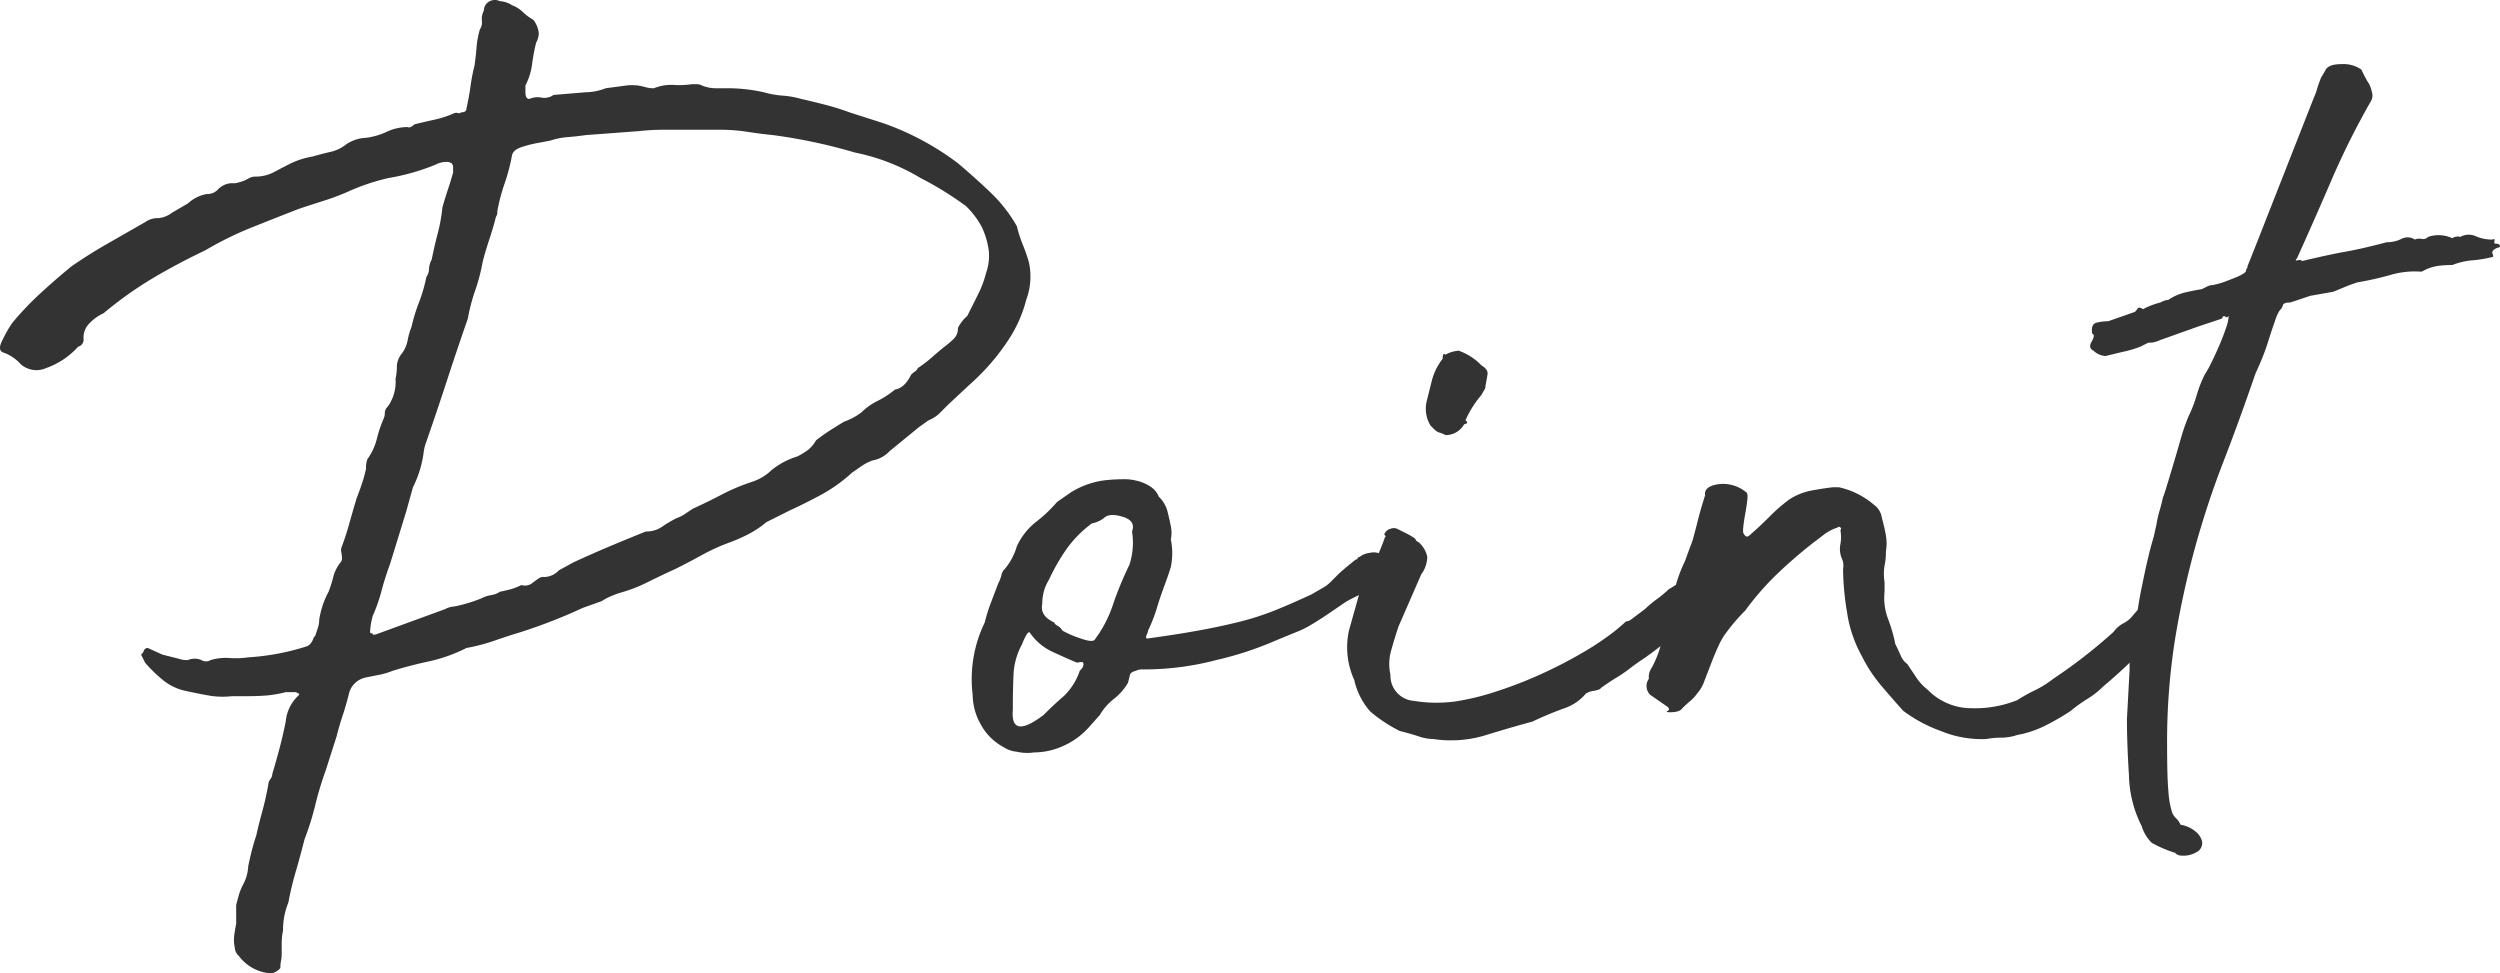 <svg xmlns="http://www.w3.org/2000/svg" width="74.679" height="29.076" viewBox="0 0 74.679 29.076">
  <path id="パス_378" data-name="パス 378" d="M-28.44-2.08q.04-.16.08-.3a1.756,1.756,0,0,1,.12-.3,1.289,1.289,0,0,0,.16-.56q.04-.2.1-.44t.14-.48q.08-.36.18-.72t.18-.8a.266.266,0,0,1,.06-.16A.266.266,0,0,0-27.36-6q.12-.4.22-.78t.18-.78a1.2,1.2,0,0,1,.36-.76l.04-.04V-8.4a.081.081,0,0,1-.06-.02.081.081,0,0,0-.06-.02h-.28a3.533,3.533,0,0,1-.58.1q-.26.02-.58.02h-.44a2.451,2.451,0,0,1-.7-.02q-.34-.06-.7-.14a1.574,1.574,0,0,1-.64-.3,4.2,4.2,0,0,1-.56-.54l-.12-.24q.08-.08.08-.12a.128.128,0,0,1,.12-.08l.44.2.48.12a.686.686,0,0,0,.28.04.52.52,0,0,1,.4,0,.264.264,0,0,0,.28,0,1.607,1.607,0,0,1,.56-.06,2.626,2.626,0,0,0,.56-.02,7.163,7.163,0,0,0,1.72-.32q.16-.04.24-.28l.04-.04.08-.24a.755.755,0,0,0,.04-.24,2.6,2.6,0,0,1,.28-.84,3.418,3.418,0,0,0,.14-.44,1.141,1.141,0,0,1,.22-.44.163.163,0,0,0,.04-.12.927.927,0,0,0-.02-.18.273.273,0,0,1,.02-.18q.12-.32.22-.68t.22-.76q.08-.2.16-.44a3.7,3.7,0,0,0,.12-.44.686.686,0,0,1,.04-.28,1.76,1.76,0,0,0,.28-.6,3.957,3.957,0,0,1,.2-.6.4.4,0,0,0,.04-.18.249.249,0,0,1,.08-.18,1.263,1.263,0,0,0,.24-.84,1.683,1.683,0,0,0,.04-.4.684.684,0,0,1,.12-.32.939.939,0,0,0,.2-.42,2.176,2.176,0,0,1,.12-.42,4.946,4.946,0,0,1,.22-.72,4.56,4.56,0,0,0,.22-.76.43.43,0,0,0,.08-.24.645.645,0,0,1,.08-.28q.08-.4.18-.78a5.024,5.024,0,0,0,.14-.78q.08-.28.16-.52t.16-.52v-.16q0-.16-.2-.16a.71.71,0,0,0-.32.08,6.451,6.451,0,0,1-1.4.4,6.325,6.325,0,0,0-1.2.4,7.04,7.04,0,0,1-.74.28q-.38.12-.74.24-.72.28-1.42.56a10.173,10.173,0,0,0-1.38.68q-.84.4-1.58.84a11.333,11.333,0,0,0-1.46,1.04,1.393,1.393,0,0,0-.44.32A.6.6,0,0,0-33-19a.214.214,0,0,1-.16.24,2.344,2.344,0,0,1-.96.64.709.709,0,0,1-.76-.12,1.228,1.228,0,0,0-.5-.34q-.22-.06-.02-.42a3.29,3.29,0,0,1,.28-.48,9.144,9.144,0,0,1,.86-.9q.46-.42.9-.78.52-.36,1.08-.68l1.12-.64a.648.648,0,0,1,.4-.12.778.778,0,0,0,.4-.16l.48-.28a1.113,1.113,0,0,1,.56-.28.432.432,0,0,0,.32-.12.6.6,0,0,1,.52-.2,1.672,1.672,0,0,0,.28-.08l.16-.08a.355.355,0,0,1,.16-.04,1.2,1.2,0,0,0,.58-.14q.26-.14.5-.26a2.473,2.473,0,0,1,.64-.2q.28-.08.54-.14a1.134,1.134,0,0,0,.46-.22,1.145,1.145,0,0,1,.6-.2,2.064,2.064,0,0,0,.62-.18,1.451,1.451,0,0,1,.62-.14q.08.04.2-.08.32-.08.6-.14a3.035,3.035,0,0,0,.56-.18.182.182,0,0,1,.14-.02.091.091,0,0,0,.1-.02q.16,0,.16-.12.08-.36.12-.66a5.623,5.623,0,0,1,.12-.62q.04-.28.06-.54a2.729,2.729,0,0,1,.1-.54.362.362,0,0,0,.06-.26.507.507,0,0,1,.06-.3.306.306,0,0,1,.14-.26.338.338,0,0,1,.34-.02.717.717,0,0,1,.36.12.939.939,0,0,1,.32.2,1.662,1.662,0,0,0,.32.24.778.778,0,0,1,.16.4.645.645,0,0,1-.08.28,5.4,5.4,0,0,0-.12.64,1.976,1.976,0,0,1-.2.64v.2q0,.2.12.2a.583.583,0,0,1,.36-.04.475.475,0,0,0,.36-.08l.96-.08a1.714,1.714,0,0,0,.6-.12l.6-.08a1.388,1.388,0,0,1,.56.04.886.886,0,0,0,.28.04,1.365,1.365,0,0,1,.58-.1,2.472,2.472,0,0,0,.54-.02h.16a.355.355,0,0,1,.16.04,1.07,1.07,0,0,0,.4.08h.4a4.984,4.984,0,0,1,1.04.12,2.746,2.746,0,0,0,.56.1,2.747,2.747,0,0,1,.56.1q.36.08.74.18a7.257,7.257,0,0,1,.7.22l1,.32a8.214,8.214,0,0,1,2.24,1.2q.52.44.98.88a4.389,4.389,0,0,1,.78,1,3.967,3.967,0,0,0,.18.56,4.734,4.734,0,0,1,.18.52,1.98,1.98,0,0,1-.08,1.12,3.963,3.963,0,0,1-.56,1.24,6.541,6.541,0,0,1-.52.68,7.241,7.241,0,0,1-.64.64l-.6.56-.26.26a1,1,0,0,1-.34.22l-.28.2-.88.72a.916.916,0,0,1-.52.28,1.618,1.618,0,0,0-.34.18q-.14.1-.26.18a4.691,4.691,0,0,1-.92.66q-.48.26-.92.46l-.72.36a3.011,3.011,0,0,1-.5.34,4.72,4.72,0,0,1-.58.26,5.982,5.982,0,0,0-.84.38q-.4.22-.8.42-.44.2-.84.4a4.55,4.55,0,0,1-.84.32q-.12.04-.26.1a1.613,1.613,0,0,0-.26.14l-.56.2a16.284,16.284,0,0,1-1.84.72q-.4.12-.8.26a5.537,5.537,0,0,1-.84.22,4.71,4.71,0,0,1-1.12.4q-.56.12-1.08.28a2.28,2.28,0,0,1-.4.12l-.4.08a.653.653,0,0,0-.52.52q-.08.32-.18.62t-.18.62l-.32,1a10.34,10.34,0,0,0-.32,1.06,8.128,8.128,0,0,1-.32,1.02q-.12.48-.26.96a9.12,9.12,0,0,0-.22.92,2.28,2.28,0,0,0-.12.4,2.248,2.248,0,0,0-.04.44,1.854,1.854,0,0,0-.04.36v.32a1.124,1.124,0,0,1-.02.22,1.124,1.124,0,0,0-.02.22.439.439,0,0,1-.28.16,1.3,1.3,0,0,1-.96-.52.346.346,0,0,1-.12-.24,1.13,1.13,0,0,1-.02-.36q.02-.16.06-.36Zm13.48-23.16h-.72a6.515,6.515,0,0,0-.72.04l-1.6.12q-.28.04-.54.06a2.079,2.079,0,0,0-.5.1q-.2.04-.42.08a3.359,3.359,0,0,0-.46.12q-.24.08-.28.24a5.537,5.537,0,0,1-.22.84,5.537,5.537,0,0,0-.22.84.232.232,0,0,1-.04.16q-.08.32-.2.68t-.2.68a5.538,5.538,0,0,1-.22.84,5.537,5.537,0,0,0-.22.84q-.32.92-.62,1.84t-.62,1.84a1.309,1.309,0,0,0-.08.32,3.236,3.236,0,0,1-.32,1.04l-.2.72-.48,1.56q-.16.44-.26.82a4.872,4.872,0,0,1-.26.74,2.188,2.188,0,0,0-.08.48.035.035,0,0,0,.04.04.035.035,0,0,1,.04.04h.08l2.08-.76a.645.645,0,0,1,.28-.08q.2-.04.4-.1t.4-.14a.991.991,0,0,1,.3-.1.622.622,0,0,0,.26-.1q.2-.04.34-.08a1.756,1.756,0,0,0,.3-.12.357.357,0,0,0,.3-.04q.1-.08.22-.16a.232.232,0,0,1,.16-.04.612.612,0,0,0,.44-.2l.44-.24q.52-.24,1.04-.46t1.12-.46a.816.816,0,0,0,.48-.14,3.479,3.479,0,0,1,.44-.26,1.01,1.01,0,0,0,.24-.12l.24-.16q.44-.2.86-.42a6.078,6.078,0,0,1,.9-.38,1.506,1.506,0,0,0,.6-.36,2.321,2.321,0,0,1,.76-.4,2.233,2.233,0,0,0,.3-.18.982.982,0,0,0,.26-.3,4.778,4.778,0,0,1,.42-.3q.22-.14.42-.26a1.9,1.9,0,0,0,.52-.28,1.828,1.828,0,0,1,.48-.34,2.686,2.686,0,0,0,.52-.34q.28-.04.48-.44a.569.569,0,0,1,.12-.1.216.216,0,0,0,.08-.1,3.83,3.83,0,0,0,.42-.32q.18-.16.38-.32A2.611,2.611,0,0,0-7-19a.432.432,0,0,0,.12-.32,1.177,1.177,0,0,1,.28-.36l.32-.64a3.126,3.126,0,0,0,.24-.64,1.536,1.536,0,0,0,.08-.68,2.426,2.426,0,0,0-.2-.68,2.507,2.507,0,0,0-.48-.64A9.959,9.959,0,0,0-8-23.8a6.136,6.136,0,0,0-1.96-.76,16.129,16.129,0,0,0-2.44-.52q-.4-.04-.78-.1a5.265,5.265,0,0,0-.82-.06ZM-.52-13a2.052,2.052,0,0,1,0,.82q-.08.26-.2.58-.16.44-.22.66a4.912,4.912,0,0,1-.26.66.307.307,0,0,1-.04.12q-.04.08,0,.12.88-.12,1.54-.24t1.22-.26a8.218,8.218,0,0,0,1.06-.34q.5-.2,1.1-.48.28-.16.38-.22a.93.93,0,0,0,.18-.14l.22-.22q.14-.14.54-.46a.064.064,0,0,0,.06-.04.064.064,0,0,1,.06-.04.579.579,0,0,1,.3-.12.458.458,0,0,1,.34.04q.04.08,0,.08t.04.04q0,.04.14.04t.1.04a1,1,0,0,1-.64.8,1.633,1.633,0,0,1-.34.24,3.868,3.868,0,0,0-.38.2q-.52.36-.74.5t-.36.22a2.752,2.752,0,0,1-.34.16q-.2.08-.68.28A9.993,9.993,0,0,1,.84-9.4a8.477,8.477,0,0,1-2.04.28h-.18a.4.4,0,0,0-.18.04q-.16.04-.18.12l-.06.24a1.693,1.693,0,0,1-.42.48,1.693,1.693,0,0,0-.42.48l-.32.36a2.253,2.253,0,0,1-.76.56,2.111,2.111,0,0,1-.88.2,1.413,1.413,0,0,1-.52-.02.867.867,0,0,1-.4-.14,1.67,1.67,0,0,1-.68-.68,1.823,1.823,0,0,1-.24-.88,3.873,3.873,0,0,1,.36-2.16,5,5,0,0,1,.18-.58q.1-.26.22-.58a1.108,1.108,0,0,0,.1-.26.349.349,0,0,1,.1-.18,1.843,1.843,0,0,0,.36-.68,2.011,2.011,0,0,1,.54-.7,4.286,4.286,0,0,0,.66-.62l.4-.28a2.541,2.541,0,0,1,.96-.36,4.852,4.852,0,0,1,.6-.04,1.4,1.4,0,0,1,.4.04,1.257,1.257,0,0,1,.4.16.65.65,0,0,1,.28.32.943.943,0,0,1,.26.44q.06.24.1.44A1,1,0,0,1-.52-13Zm-1.16-.24q.12-.32-.28-.44t-.56.04a.88.88,0,0,1-.36.16,3.4,3.4,0,0,0-.78.8,5.9,5.9,0,0,0-.5.88,1.33,1.33,0,0,0-.2.72q-.08.36.36.56,0,.04.1.1a.352.352,0,0,1,.14.14,2.831,2.831,0,0,0,.5.22q.38.14.46.06a3.7,3.7,0,0,0,.56-1.08,10.259,10.259,0,0,1,.48-1.16A2.106,2.106,0,0,0-1.68-13.24ZM-5.24-7.92q-.08.92.92.16.32-.32.6-.56a1.867,1.867,0,0,0,.48-.76l.04-.04a.251.251,0,0,0,.06-.1.129.129,0,0,0,0-.1q-.02-.04-.18,0-.2-.08-.68-.3a1.674,1.674,0,0,1-.72-.58q-.04-.08-.12.06a1.466,1.466,0,0,0-.12.26,2.081,2.081,0,0,0-.26.92q-.02.48-.02.92Zm12.56.88a1.4,1.4,0,0,1-.44-.08q-.24-.08-.56-.16a4.335,4.335,0,0,1-.88-.58,2.1,2.1,0,0,1-.48-.94,2.361,2.361,0,0,1-.16-1.48l.36-1.28q.2-.36.4-.76a5.839,5.839,0,0,0,.32-.76q.04,0,0-.04a.05.05,0,0,1,0-.08.258.258,0,0,1,.16-.12.258.258,0,0,1,.2,0l.28.14a2.236,2.236,0,0,1,.24.14q.04.04.04.06t.08.06a.779.779,0,0,1,.26.44.9.9,0,0,1-.18.52L6.28-10.4q-.12.36-.22.72a1.464,1.464,0,0,0-.02.72.753.753,0,0,0,.7.78,4.189,4.189,0,0,0,1.22.02,7.533,7.533,0,0,0,1.24-.3,12.636,12.636,0,0,0,1.34-.52,13.482,13.482,0,0,0,1.24-.64,8.286,8.286,0,0,0,.98-.66q.24-.2.28-.24a.115.115,0,0,1,.08-.04.243.243,0,0,0,.12-.06l.4-.3a3.507,3.507,0,0,1,.36-.3,3.508,3.508,0,0,0,.36-.3,2.156,2.156,0,0,0,.38-.26q.22-.18.44-.34a1.118,1.118,0,0,1,.4-.2.277.277,0,0,1,.3.12.4.4,0,0,1-.04.38.4.4,0,0,0,0,.42l-.08.24a.375.375,0,0,1-.2.24,2.767,2.767,0,0,1-.32.08q-.28.24-.52.44a4.073,4.073,0,0,0-.48.48q-.4.32-.64.48t-.42.3a3.816,3.816,0,0,1-.38.26q-.2.12-.48.32,0,.04-.2.08a.583.583,0,0,0-.24.08,1.46,1.46,0,0,1-.64.44,9.591,9.591,0,0,0-.96.4q-.6.16-1.38.4A3.528,3.528,0,0,1,7.32-7.04Zm.36-9.08a.7.7,0,0,0-.2-.08.465.465,0,0,1-.12-.08l-.12-.12a.956.956,0,0,1-.12-.72l.16-.64a1.8,1.8,0,0,1,.32-.64q0-.2.08-.12a.943.943,0,0,1,.4-.12,1.75,1.75,0,0,1,.68.44q.2.12.18.26t-.06.34a.246.246,0,0,1-.04.14,1.308,1.308,0,0,0-.08.14,3.08,3.08,0,0,0-.48.76q.12.08-.04.12A.627.627,0,0,1,7.68-16.12ZM24.76-8.2a4.857,4.857,0,0,1,.54-.3,3.083,3.083,0,0,0,.54-.34,15.461,15.461,0,0,0,1.8-1.4.847.847,0,0,1,.3-.26.847.847,0,0,0,.3-.26l.32-.36q.08-.16.12-.16t.16-.24v-.08q0-.04.16-.04a.209.209,0,0,1,.22-.04.42.42,0,0,1,.22.14.708.708,0,0,1,.12.22.265.265,0,0,1-.04.24q-.04.24-.04.2t-.16.16a.856.856,0,0,1-.14.26,3.711,3.711,0,0,0-.26.34l-.76.76q-.32.32-.84.76a2.5,2.5,0,0,1-.46.36,4.3,4.3,0,0,0-.5.36,7.061,7.061,0,0,1-.76.44,3.115,3.115,0,0,1-.84.28,1.51,1.51,0,0,1-.48.08,2.248,2.248,0,0,0-.44.04,3.2,3.2,0,0,1-1.36-.24,4.308,4.308,0,0,1-1.12-.6q-.36-.4-.68-.78a4.344,4.344,0,0,1-.56-.86,3.836,3.836,0,0,1-.44-1.3,8.247,8.247,0,0,1-.12-1.3.5.5,0,0,0-.04-.32.748.748,0,0,1-.04-.42,1.112,1.112,0,0,0,0-.42.05.05,0,0,0,0-.08.05.05,0,0,0-.08,0,1.4,1.4,0,0,0-.42.22q-.18.14-.34.26-.56.44-1.06.92a8.276,8.276,0,0,0-.94,1.08,5.687,5.687,0,0,0-.64.76,2.5,2.5,0,0,0-.18.34q-.1.22-.2.48l-.2.52a1.1,1.1,0,0,1-.22.38,1.032,1.032,0,0,1-.2.22q-.12.1-.24.22-.08.12-.36.12-.16,0-.08-.04t0-.12l-.52-.36a.368.368,0,0,1-.04-.48.463.463,0,0,1,.08-.32,3.181,3.181,0,0,0,.28-.7q.12-.42.22-.88t.22-.88a4.3,4.3,0,0,1,.28-.74L15-12.8a1.884,1.884,0,0,0,.1-.3q.06-.22.12-.46t.12-.44q.06-.2.1-.32-.04-.24.32-.32a1.086,1.086,0,0,1,.92.24q.04.04.02.22t-.06.4q-.04.22-.06.4t.02.22q.08.12.16.04.28-.24.6-.56a4.873,4.873,0,0,1,.6-.52,1.853,1.853,0,0,1,.64-.26q.32-.06.64-.1h.2a2.4,2.4,0,0,1,1.04.52.574.574,0,0,1,.24.4,4.744,4.744,0,0,1,.12.52,1.45,1.45,0,0,1,0,.48,1.953,1.953,0,0,1-.04.42,1.542,1.542,0,0,0,0,.5v.28a1.745,1.745,0,0,0,.1.8,4.56,4.56,0,0,1,.22.76q.08.16.16.34a.588.588,0,0,0,.2.26l.28.42a1.521,1.521,0,0,0,.32.34,1.828,1.828,0,0,0,1.34.56A3.39,3.39,0,0,0,24.76-8.2Zm4.16-5.24a3.587,3.587,0,0,1,.1-.44q.06-.2.1-.4,0,.04.08-.22t.2-.66q.12-.4.24-.82a5.987,5.987,0,0,1,.24-.7,3.8,3.8,0,0,0,.24-.62,3.8,3.8,0,0,1,.24-.62,3.558,3.558,0,0,0,.2-.36q.12-.24.24-.52t.2-.52a1.27,1.27,0,0,0,.08-.36l-.04.04H31q-.08-.08-.12.04l-.72.24-1.12.4a.966.966,0,0,1-.26.08H28.7a.153.153,0,0,0-.06.02l-.2.1a3.154,3.154,0,0,1-.46.14q-.26.06-.58.14a.6.6,0,0,1-.36-.16q-.16-.08-.06-.26t.06-.22L27-19.16q-.04-.28.14-.32a1.57,1.57,0,0,1,.34-.04l.8-.28a.655.655,0,0,0,.08-.1q.04-.06.16.02a2.217,2.217,0,0,1,.52-.2.614.614,0,0,1,.24-.08,1.51,1.51,0,0,1,.5-.22q.26-.06.5-.1l.16-.08a.355.355,0,0,1,.16-.04,2.328,2.328,0,0,0,.36-.1q.16-.06.36-.14.28-.12.28-.2a.115.115,0,0,1,.04-.08v-.04l.24-.6,1.76-4.48a1.32,1.32,0,0,0,.08-.22q.04-.14.12-.34l.12-.2q.08-.2.48-.2a.948.948,0,0,1,.6.16l.1.2a2.236,2.236,0,0,0,.14.24,1.24,1.24,0,0,1,.08.24.336.336,0,0,1-.04.28,23.5,23.5,0,0,0-1.16,2.32q-.48,1.12-1.04,2.36-.08.08.02.06a.152.152,0,0,1,.14.02q.84-.2,1.3-.28t1.22-.28a.97.97,0,0,0,.44-.1.392.392,0,0,1,.4.02.323.323,0,0,1,.2-.02.217.217,0,0,0,.2-.06.965.965,0,0,1,.72.04.284.284,0,0,1,.24-.04.511.511,0,0,1,.46-.02,1.2,1.2,0,0,0,.5.1q.08-.04.06.04t.02.08q.12,0,.14.06t-.06.06q-.2.08-.16.18t0,.1a3.517,3.517,0,0,1-.6.1,2.155,2.155,0,0,0-.6.14,3.445,3.445,0,0,0-.38.02,1.462,1.462,0,0,0-.38.1l-.16.08a2.605,2.605,0,0,0-.94.1,9.318,9.318,0,0,1-.98.22q-.24.08-.38.14t-.34.14l-.68.12-.6.2q-.2,0-.22.08a.354.354,0,0,1-.1.16,1.306,1.306,0,0,0-.14.32q-.1.28-.2.6a6.276,6.276,0,0,1-.22.6q-.12.28-.16.36-.48,1.4-.96,2.64t-.84,2.54a26.738,26.738,0,0,0-.6,2.74,19.548,19.548,0,0,0-.24,3.2q0,.96.04,1.38a2.6,2.6,0,0,0,.1.58.428.428,0,0,0,.12.2.547.547,0,0,1,.14.2.918.918,0,0,1,.42.18.566.566,0,0,1,.22.3.3.3,0,0,1-.1.3.773.773,0,0,1-.54.14.23.23,0,0,1-.16-.08,3.647,3.647,0,0,1-.7-.3,1.193,1.193,0,0,1-.3-.5,3.521,3.521,0,0,1-.38-1.52q-.06-.96-.06-1.68l.08-1.48a2.65,2.65,0,0,1,.04-.56q.04-.16.12-.56a12.643,12.643,0,0,1,.22-1.42q.18-.9.34-1.42Z" transform="translate(35.495 29.116)" fill="#333"/>
</svg>
